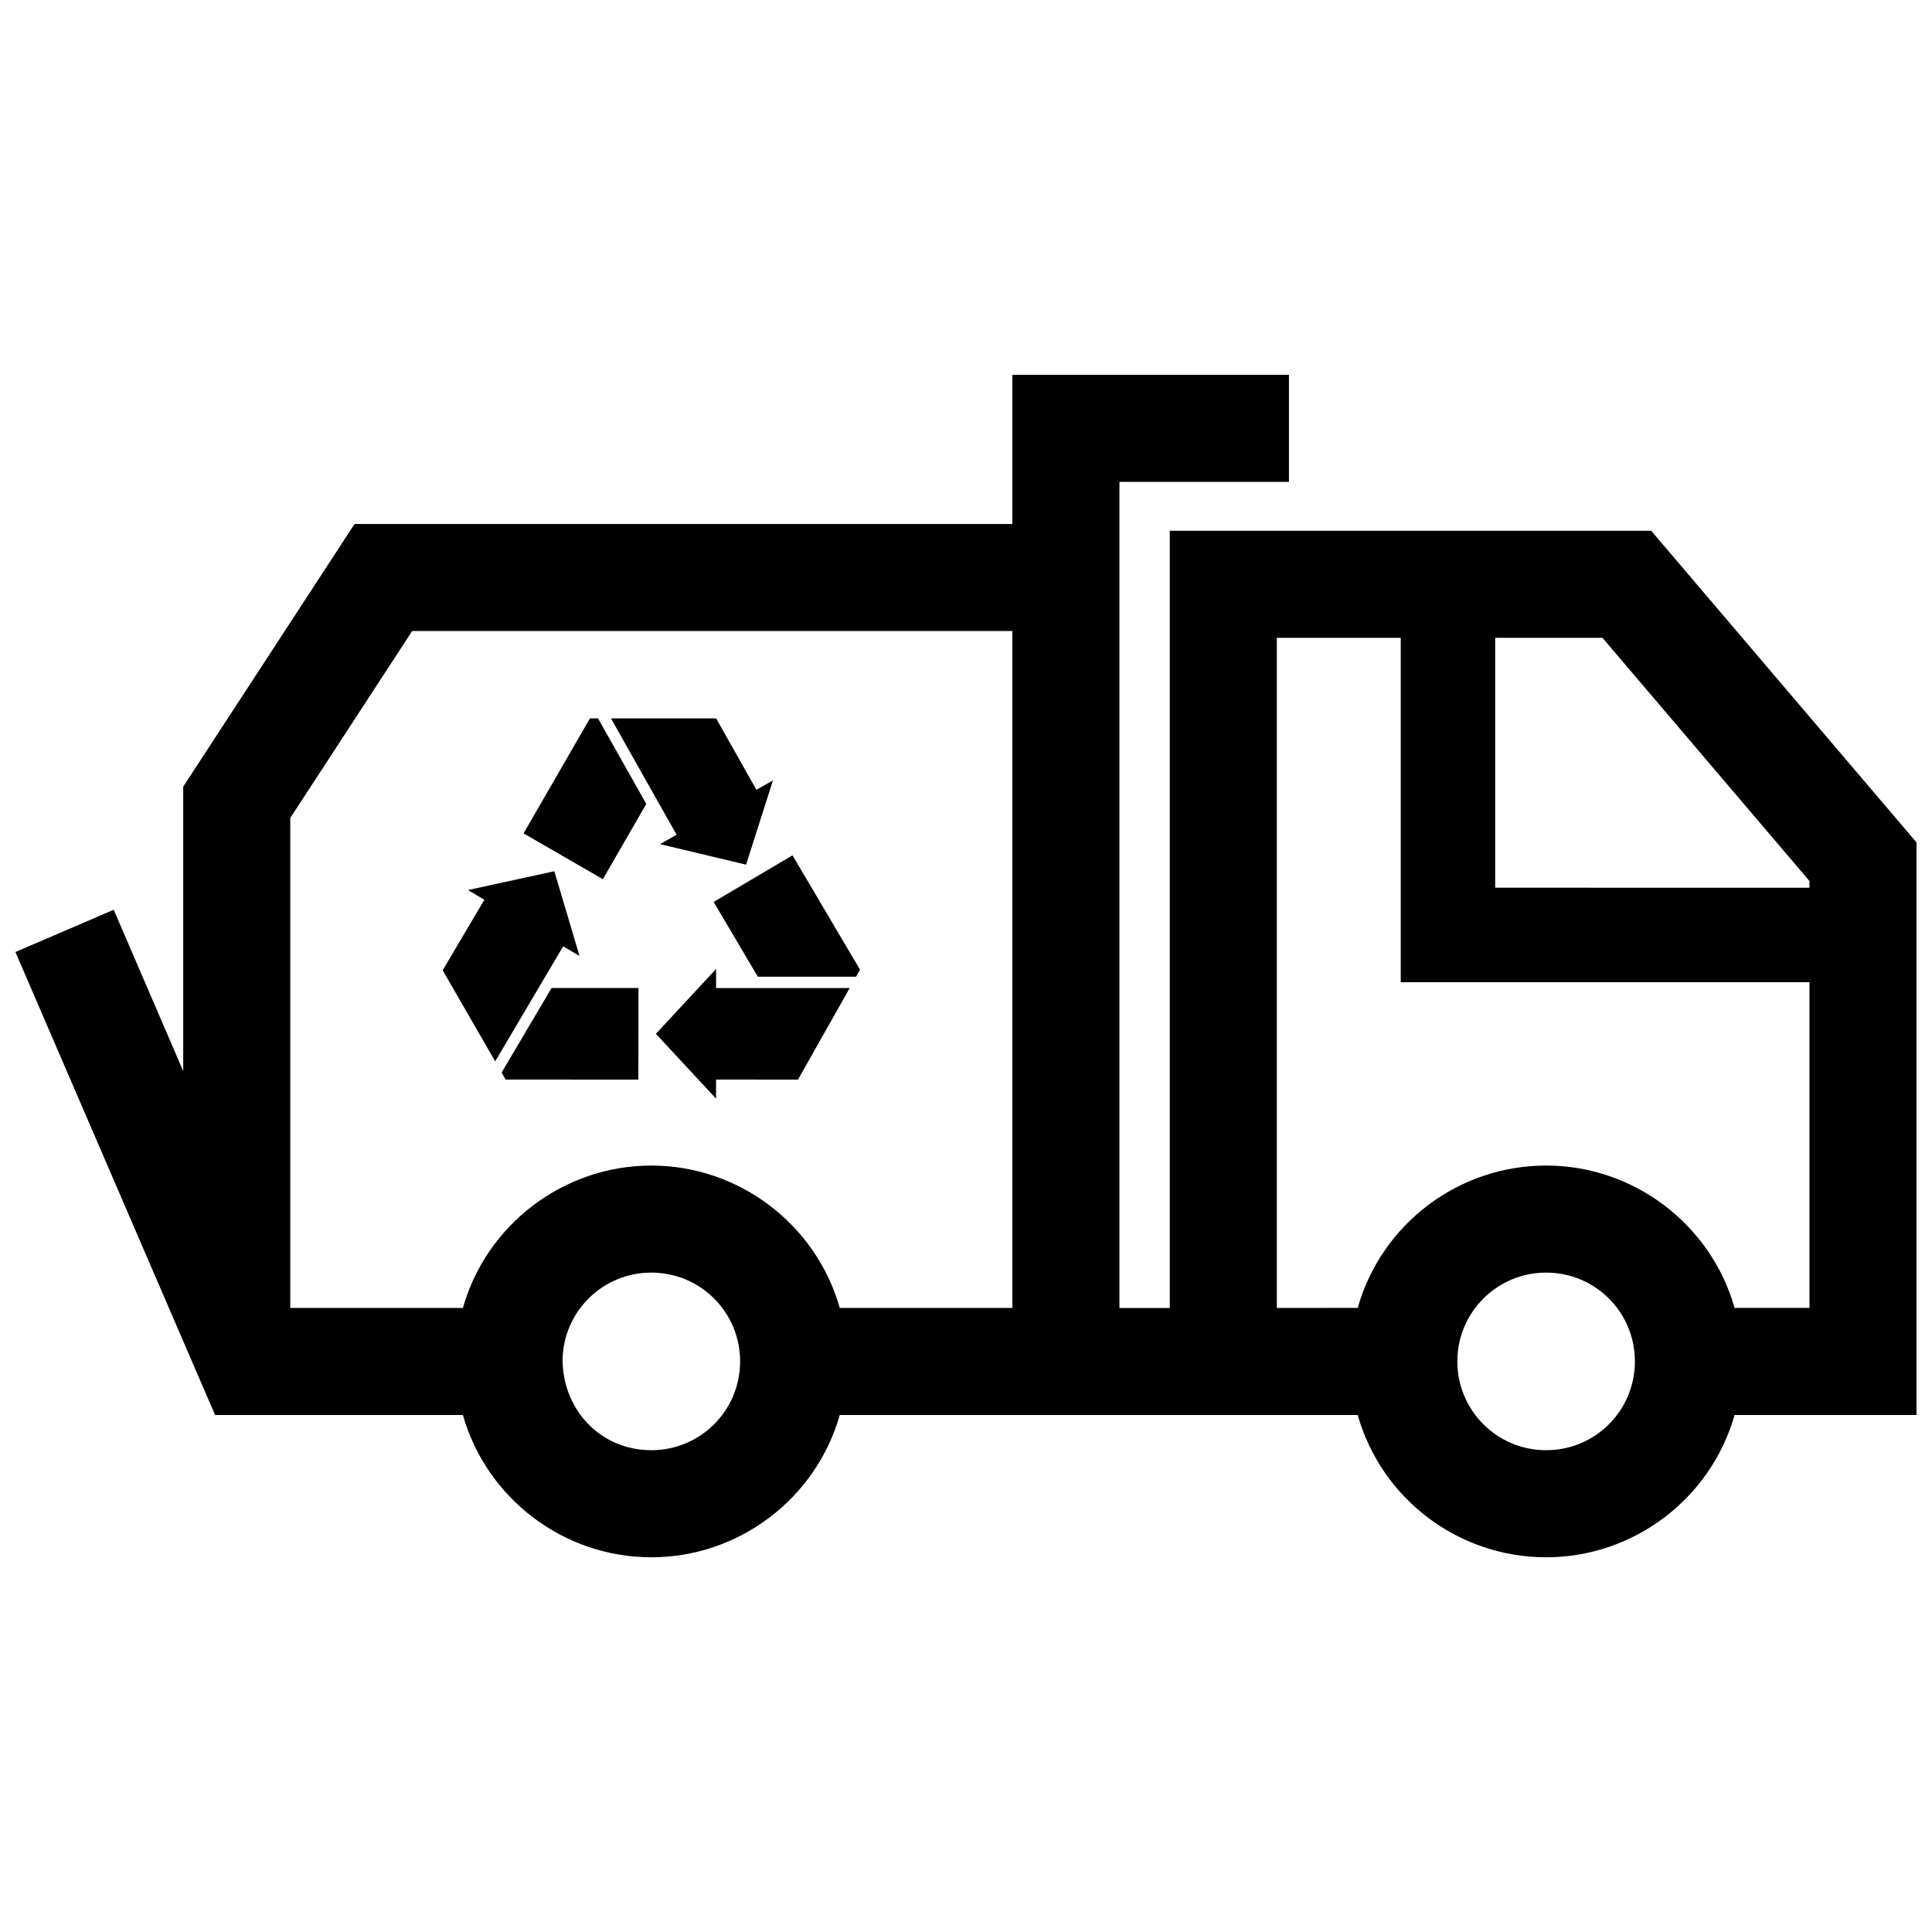 <?xml version="1.0" encoding="UTF-8"?>
<!-- Uploaded to: SVG Repo, www.svgrepo.com, Generator: SVG Repo Mixer Tools -->
<svg width="800px" height="800px" version="1.1" viewBox="144 144 512 512" xmlns="http://www.w3.org/2000/svg">
 <defs>
  <clipPath id="a">
   <path d="m148.09 243h503.81v314h-503.81z"/>
  </clipPath>
 </defs>
 <g clip-path="url(#a)">
  <path d="m530.21 504.78c0-13 10.539-23.527 23.527-23.527 13.027 0 23.527 10.488 23.527 23.527s-10.488 23.539-23.527 23.539c-13 0-23.527-10.531-23.527-23.539m-213.6-23.527c13.02 0 23.527 10.5 23.527 23.527s-10.5 23.539-23.527 23.539c-13.551 0-23.527-10.793-23.527-24.141 0.332-12.781 10.73-22.926 23.527-22.926zm223.63-102v-66.23h28.426l54.855 64.449v1.785zm-57.867 111.36v-177.59h32.84v91.262h108.32v86.324h-19.852c-6.277-22.148-26.723-37.727-49.938-37.727s-43.641 15.457-49.938 37.727zm-229.14-179.38h159.06v179.38h-45.746c-6.277-22.148-26.723-37.727-49.938-37.727-23.207 0-43.672 15.578-49.938 37.727h-45.746v-129.85zm91.219 42.059-10.672-18.914h-27.871l17.402 30.844-4.394 2.481 22.801 5.441 7.125-22.328zm-29.18 3.75-12.785-22.66h-2.144l-17.594 30.469 21.02 12.141zm-17.691 40.305-6.68-22.461-22.895 4.988 4.352 2.57-11.043 18.691 13.914 24.141 18.016-30.492zm15.617 8.484h-23.023l-13.238 22.398 1.066 1.863 35.176 0.012zm20.566-5.039-15.941 17.18 15.941 17.18v-5.059l21.715 0.012 13.695-24.262h-35.406zm-0.637-17.773 11.707 19.82h26.016l1.059-1.875-17.887-30.289zm79.168-100.15h-174.34l-45.402 69.605v75.379l-18.418-42.754-26.051 11.195 52.91 122.69h65.676c6.297 22.148 26.691 37.715 49.938 37.715 23.227 0 43.648-15.566 49.938-37.715h137.26c6.316 22.27 26.703 37.715 49.938 37.715 23.227 0 43.648-15.566 49.938-37.715h48.215v-151.73l-70.312-82.594-127.58-0.004v205.97h-13.34v-218.93h44.918v-28.375h-73.293v39.559z" fill-rule="evenodd"/>
 </g>
</svg>